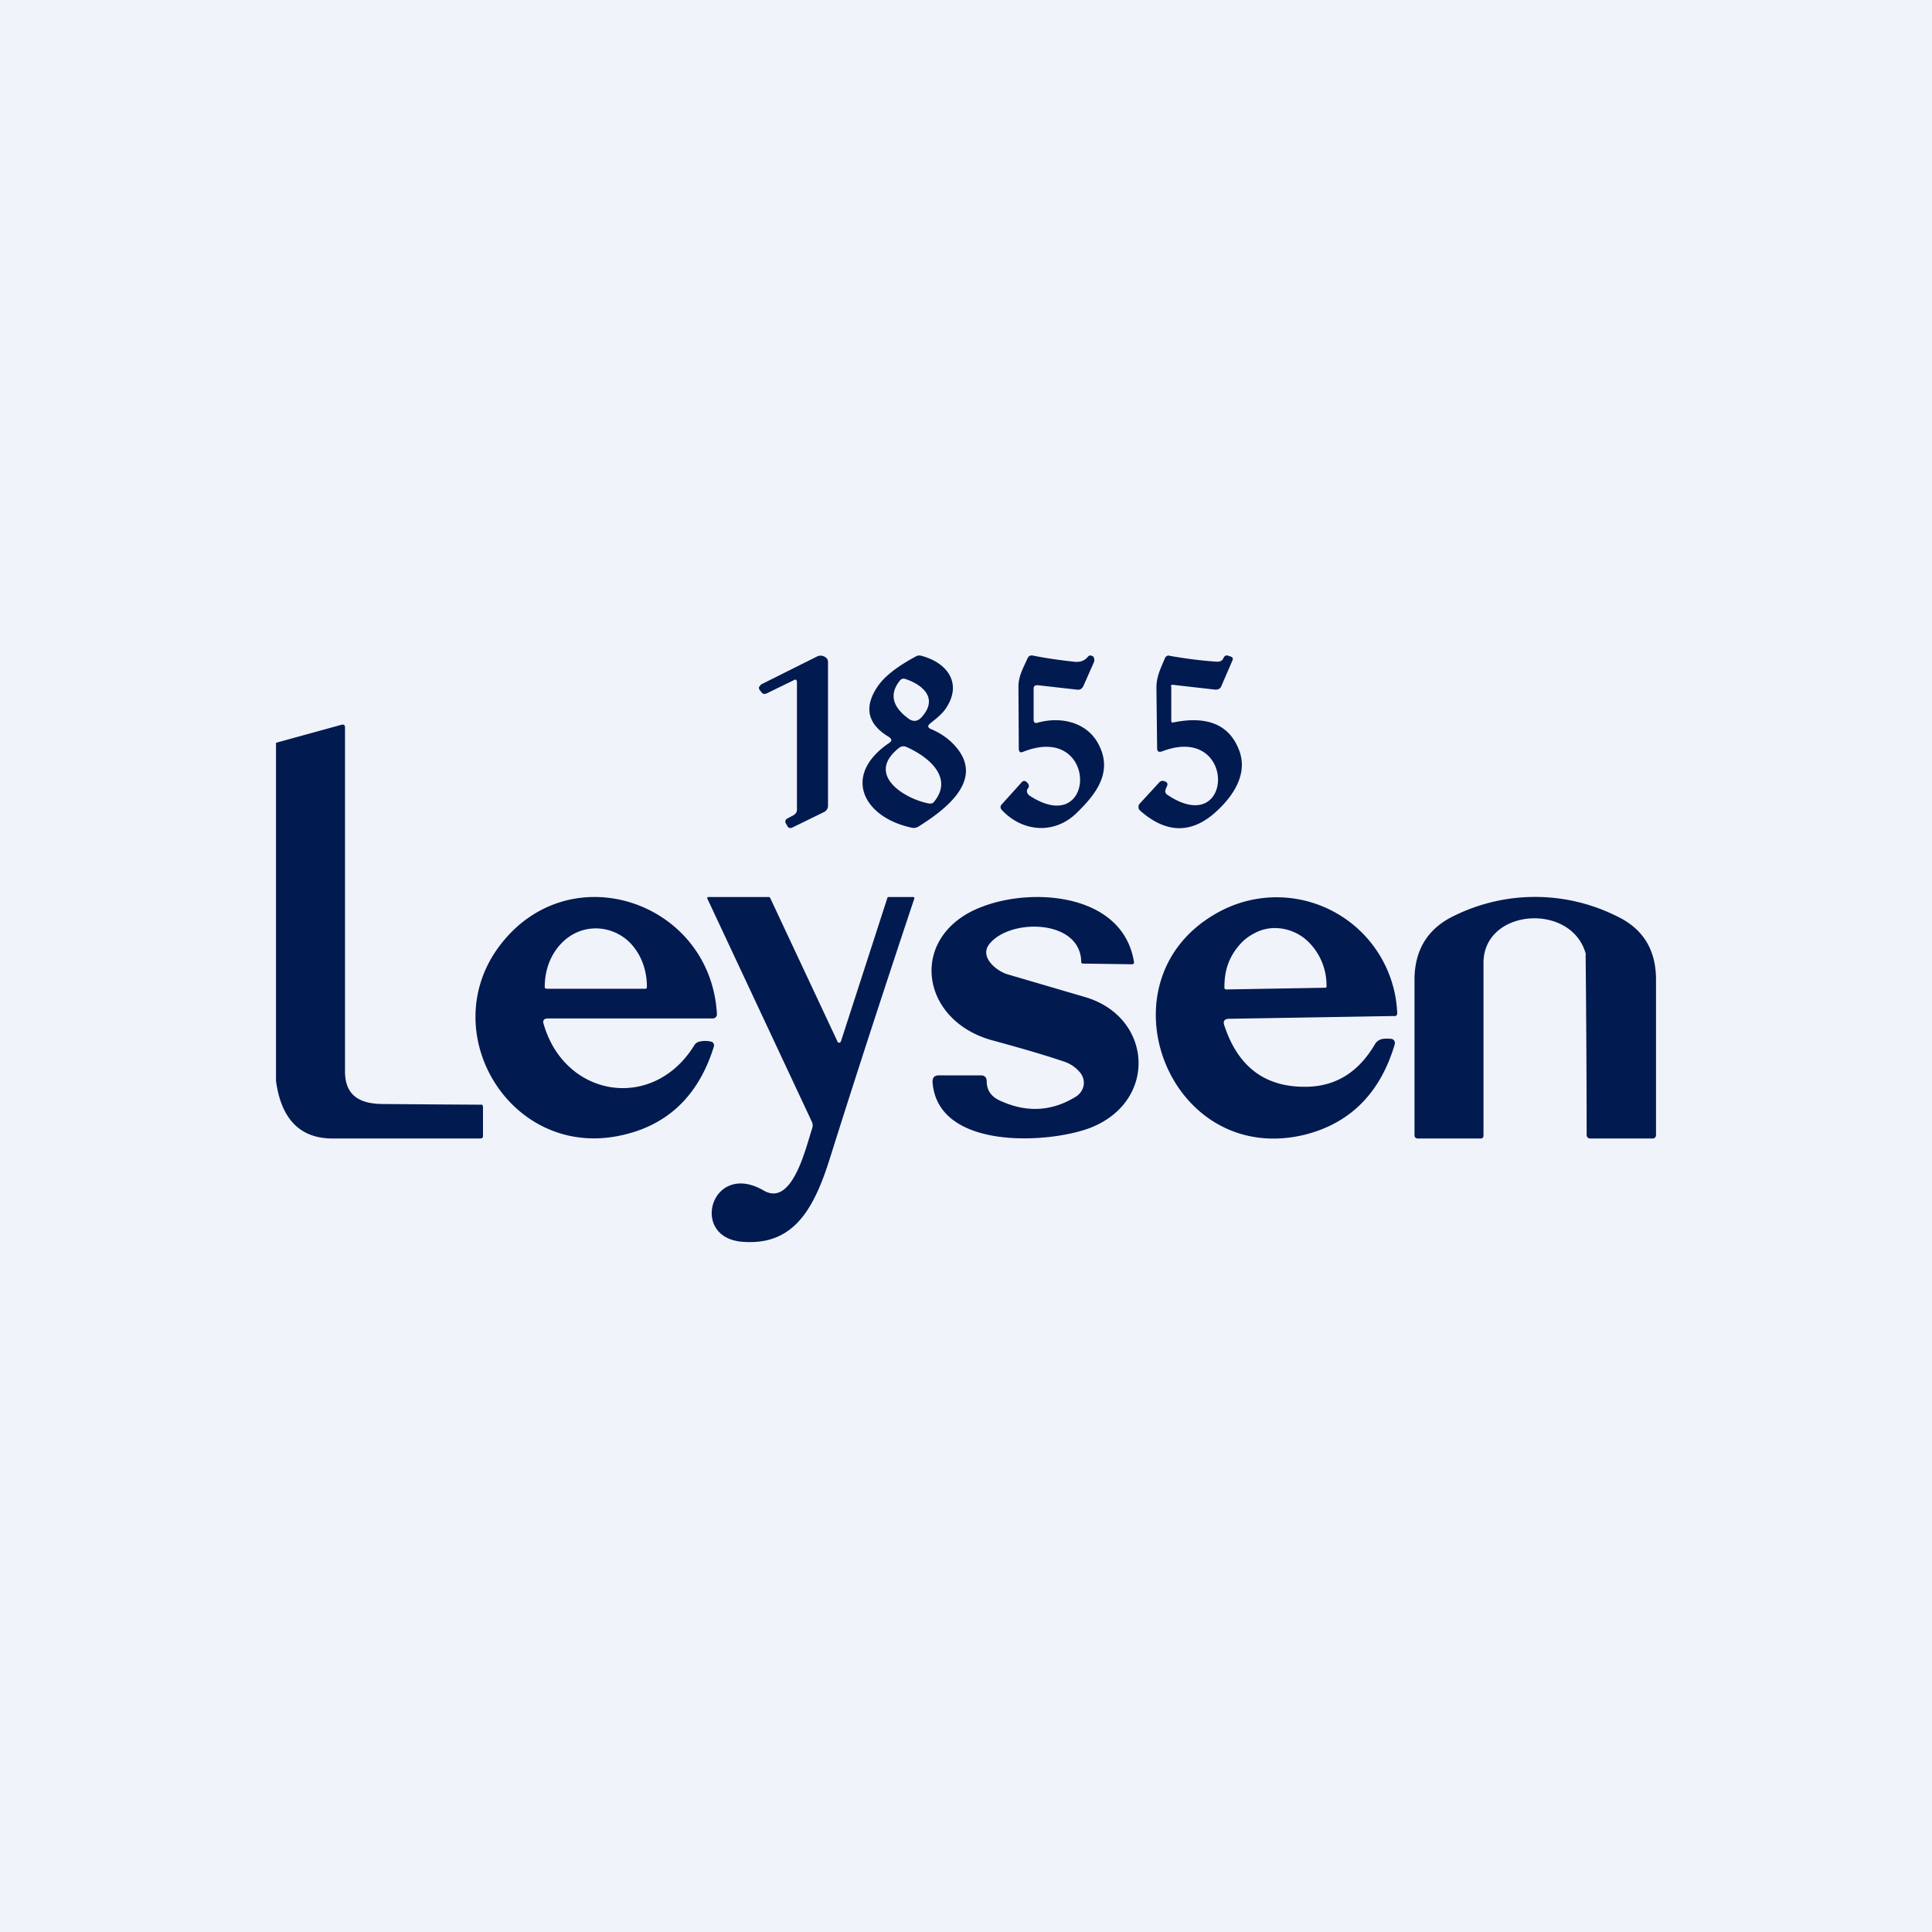 <svg width="56" height="56" viewBox="0 0 56 56" xmlns="http://www.w3.org/2000/svg"><path fill="#F0F3FA" d="M0 0h56v56H0z"/><path d="M26.98 21.13c.33.14.58.33.77.57.76.96-.4 1.8-1.13 2.26a.26.26 0 0 1-.2.03c-1.4-.3-2.03-1.52-.64-2.46.08-.06.07-.1 0-.16-.63-.37-.75-.86-.35-1.46.2-.3.57-.59 1.13-.89a.2.2 0 0 1 .15-.01c.76.2 1.21.82.68 1.56-.12.16-.28.28-.43.4-.08.07-.07.12.02.16Zm-.66-.31c.14.11.28.1.4-.04.49-.55.01-.94-.48-1.1a.13.13 0 0 0-.15.04c-.31.38-.24.75.23 1.1Zm-.05.83a.2.2 0 0 0-.2.02c-1.02.79.18 1.5.86 1.62.07.01.12-.01.16-.07.55-.7-.2-1.3-.82-1.57ZM23 19.72l-.76.37c-.07.04-.14.03-.18-.04l-.04-.05a.1.1 0 0 1-.02-.08.1.1 0 0 1 .03-.04.13.13 0 0 1 .03-.04l1.62-.81a.23.23 0 0 1 .21 0 .2.2 0 0 1 .08.06c.02.03.03.06.03.1v4.17c0 .04-.01.07-.03.1a.21.21 0 0 1-.09.08l-.9.44c-.08.04-.13.02-.16-.04l-.05-.09a.09.09 0 0 1 0-.07.1.1 0 0 1 .04-.05l.19-.1c.06-.04.1-.09.1-.15v-3.7c0-.08-.04-.1-.1-.06ZM30.07 19.86c-.07 0-.11.03-.11.1v.9c0 .08.04.11.11.09.7-.2 1.45 0 1.77.62.44.83-.1 1.48-.66 2.02-.64.6-1.54.52-2.13-.1-.06-.06-.07-.12 0-.19l.55-.61c.05-.07.11-.07.17-.01.06.06.07.12.02.18a.11.11 0 0 0-.02.1c.01.04.03.07.07.1 1.95 1.28 2.02-2.14-.18-1.27-.09.04-.13 0-.13-.09l-.01-1.8c0-.3.14-.54.26-.81.03-.07.08-.1.15-.09.34.07.74.13 1.2.18.17.02.3-.02.4-.14.04-.05.09-.05.14-.02.04.02.05.07.05.13l-.01.04-.31.7c-.04.08-.1.11-.18.1l-1.15-.13ZM33.95 19.9v1c0 .03.02.05.06.04.99-.2 1.62.07 1.9.79.3.75-.24 1.45-.78 1.9-.67.54-1.37.5-2.09-.14a.13.13 0 0 1-.04-.09.13.13 0 0 1 .03-.1l.57-.62a.13.13 0 0 1 .14-.04c.1.03.12.08.08.16l-.03.07c-.03.07-.01.13.05.17 1.94 1.3 2.02-2.1-.16-1.26-.1.03-.14 0-.14-.1l-.02-1.75c0-.33.13-.57.25-.86a.13.13 0 0 1 .06-.06.12.12 0 0 1 .08 0c.45.08.91.14 1.37.17.09 0 .15-.03.18-.1s.08-.1.15-.07l.06.02c.06.02.08.06.05.12l-.32.74c-.03.08-.1.1-.17.1L34 19.85h-.04l-.02.03v.02ZM8 31.33v-9.8l1.89-.52c.07-.02.11 0 .11.08v9.96c0 .67.38.95 1.11.95a639.94 639.94 0 0 0 2.87.02l.02.06v.85c0 .05-.03.07-.08.07H9.64c-.94 0-1.49-.56-1.64-1.67ZM24.37 30.2l1.35-4.17c0-.02.02-.03.04-.03h.7c.04 0 .05.02.04.05-.8 2.4-1.62 4.9-2.45 7.54-.47 1.49-1.07 2.54-2.57 2.4-1.5-.15-.85-2.36.66-1.48.83.48 1.22-1.26 1.4-1.8a.26.26 0 0 0-.01-.2l-3.03-6.47v-.03h.01l.01-.01h1.75c.03 0 .05.01.06.04l1.95 4.16s0 .02.02.02h.05l.02-.03ZM28.68 27.36c-.3.37.19.78.52.88l2.25.66c1.95.57 2.12 3 .18 3.78-1.18.47-4.46.68-4.6-1.32 0-.12.05-.19.18-.19h1.22c.11 0 .17.06.17.17 0 .26.13.44.36.55.78.37 1.52.33 2.22-.1a.49.49 0 0 0 .23-.33.47.47 0 0 0-.11-.38 1.01 1.01 0 0 0-.46-.31c-.65-.22-1.33-.41-2.02-.6-2.2-.56-2.52-3.1-.32-3.9 1.49-.56 4.06-.35 4.37 1.62 0 .04-.02.06-.06.06l-1.42-.02c-.04 0-.05-.02-.05-.05-.02-1.24-2.06-1.27-2.66-.52Z" fill="#011A50"/><path d="M35.49 29.73c.4 1.21 1.2 1.8 2.41 1.77.82-.02 1.47-.42 1.94-1.21.11-.2.28-.19.47-.18a.12.12 0 0 1 .12.1v.05c-.42 1.43-1.3 2.3-2.61 2.63-3.96.96-6.04-4.5-2.52-6.44a3.5 3.5 0 0 1 5.2 2.94.1.1 0 0 1-.05.06.1.1 0 0 1-.05 0l-4.77.08c-.14 0-.19.07-.14.2Zm.04-1.05 2.89-.05s.02 0 .03-.02v-.05c0-.45-.17-.87-.45-1.18a1.4 1.4 0 0 0-1.05-.48c-.2 0-.4.05-.57.14-.18.09-.34.21-.47.37-.14.16-.25.35-.32.55-.07.2-.1.43-.1.65v.03l.01.02.03.02ZM45.97 27.67c-.39-1.52-2.96-1.35-2.97.23v5.01c0 .06-.03.09-.08.09H41.1c-.06 0-.1-.03-.1-.1v-4.5c0-.88.4-1.51 1.18-1.87a5.3 5.3 0 0 1 4.67.02c.79.37 1.16 1 1.15 1.88v4.47c0 .06-.04.1-.1.1H46.1c-.07 0-.11-.04-.11-.11a571.2 571.2 0 0 0-.03-5.22ZM15.76 29.69c.62 2.13 3.18 2.54 4.37.6a.23.23 0 0 1 .15-.1.72.72 0 0 1 .32 0 .12.12 0 0 1 .08.05.12.12 0 0 1 .01.1c-.44 1.42-1.34 2.28-2.69 2.57-3.2.7-5.43-3-3.5-5.52 2.03-2.65 6.1-1.25 6.28 2a.12.12 0 0 1-.03.09.12.12 0 0 1-.09.04h-4.77c-.12 0-.17.05-.13.17Zm.07-1.03h2.88l.03-.01.01-.03v-.03c0-.45-.15-.88-.43-1.2a1.4 1.4 0 0 0-1.05-.48c-.4 0-.77.17-1.05.49-.28.32-.43.74-.43 1.2v.02l.01.03h.03Z" fill="#011A50"/></svg>